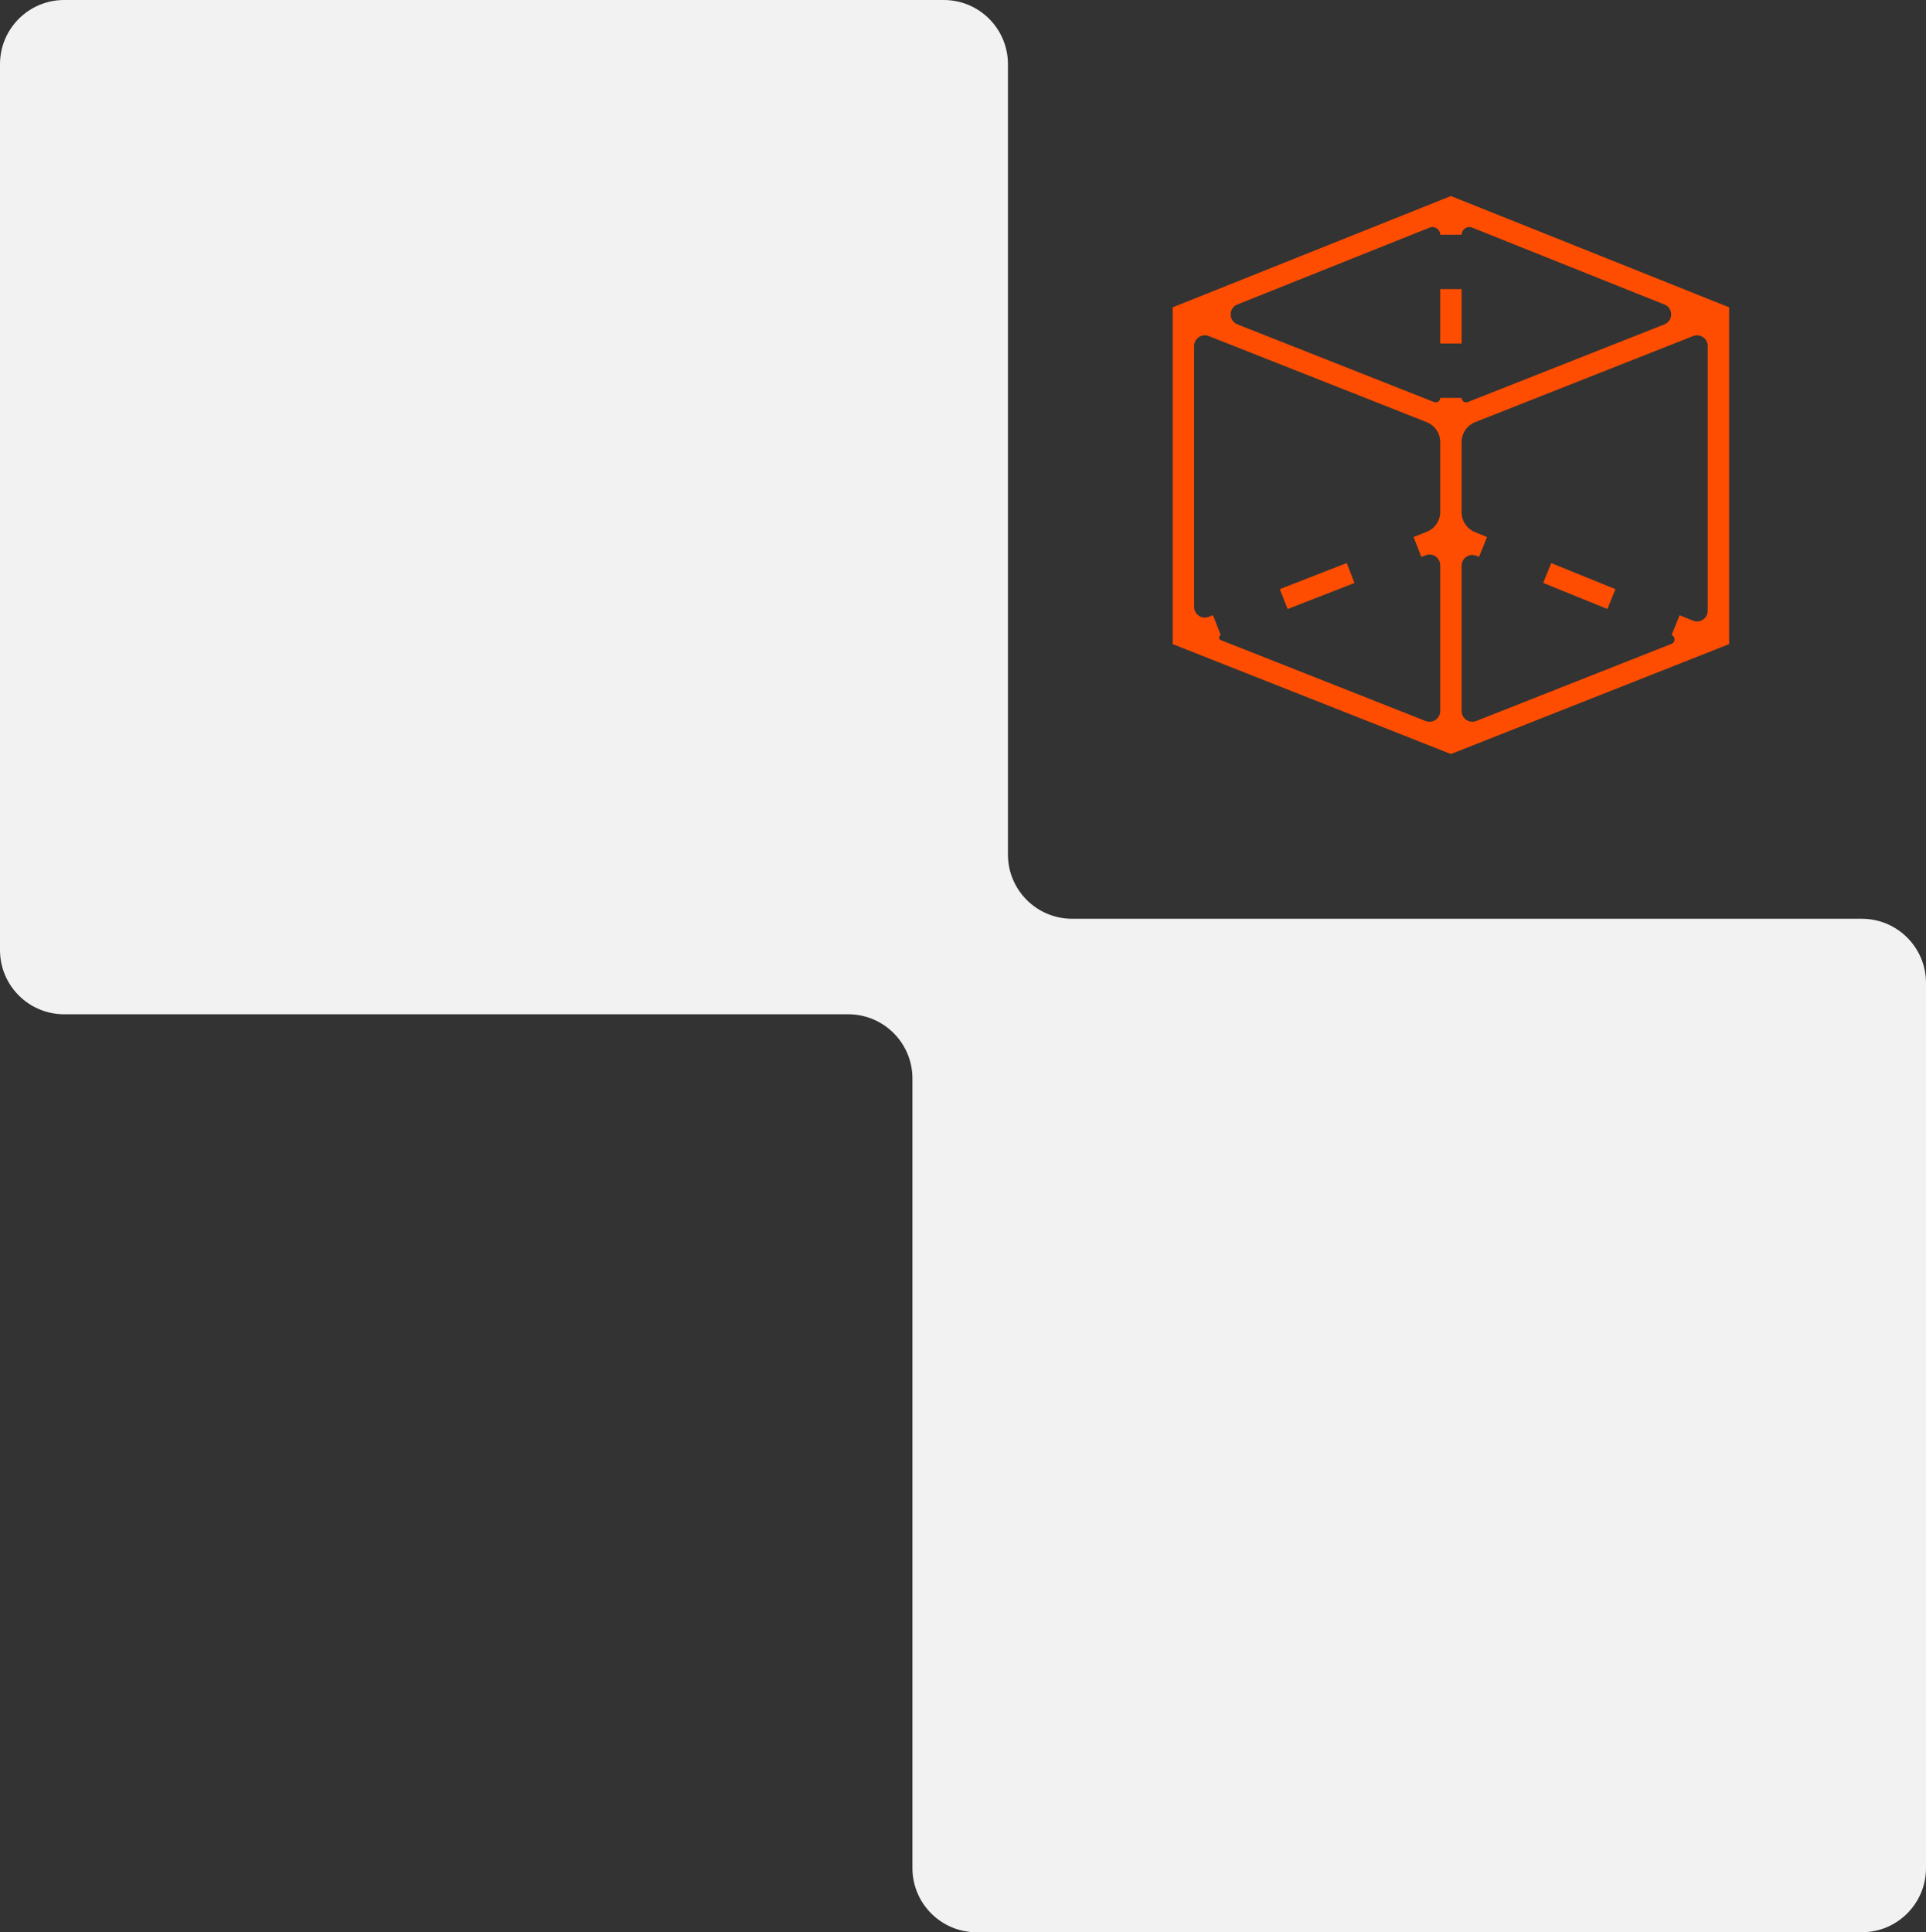 <svg xmlns="http://www.w3.org/2000/svg" width="300" height="301" viewBox="0 0 300 301" fill="none"><rect x="0" y="0" width="300" height="301" fill="#333333" stroke="none"/><path fill-rule="evenodd" clip-rule="evenodd" d="M157 133.123C157 138.645 161.477 143.123 167 143.123H290C295.523 143.123 300 147.6 300 153.123V291C300 296.523 295.523 301 290 301H152.123C146.6 301 142.123 296.523 142.123 291V168C142.123 162.477 137.645 158 132.123 158H10C4.477 158 0 153.523 0 148V10C0 4.477 4.477 0 10 0H147C152.523 0 157 4.477 157 10V133.123Z" fill="#F2F2F2"></path><path d="M200.563 94.876L210.98 90.813L209.769 87.708L199.352 91.77L200.563 94.876Z" fill="#FE4D01"></path><path d="M224.333 45.042V53.514H227.666V45.042H224.333Z" fill="#FE4D01"></path><path d="M240.372 90.805L250.372 94.867L251.627 91.779L241.627 87.716L240.372 90.805Z" fill="#FE4D01"></path><path fill-rule="evenodd" clip-rule="evenodd" d="M225.999 30.538L182.666 47.872V100.339L225.999 117.459L269.333 100.339V47.872L225.999 30.538ZM224.333 68.862C224.333 67.493 223.497 66.264 222.224 65.761L188.278 52.351C187.185 51.919 185.999 52.725 185.999 53.901V94.539C185.999 95.712 187.179 96.518 188.272 96.092L188.935 95.833L190.147 98.938V98.938C189.796 99.075 189.794 99.572 190.145 99.71L222.054 112.316C223.147 112.748 224.333 111.942 224.333 110.766V88.045C224.333 86.872 223.153 86.066 222.06 86.492L221.397 86.751L220.185 83.645L222.21 82.855C223.49 82.356 224.333 81.124 224.333 79.75V68.862ZM224.333 61.986C224.333 62.478 223.837 62.815 223.38 62.634L192.744 50.531C191.341 49.977 191.337 47.993 192.737 47.433L222.685 35.454C223.474 35.139 224.333 35.72 224.333 36.569V36.569H227.666V36.569C227.666 35.72 228.524 35.139 229.313 35.454L259.262 47.433C260.662 47.993 260.658 49.977 259.255 50.531L228.619 62.634C228.161 62.815 227.666 62.478 227.666 61.986V61.986H224.333V61.986ZM229.775 65.761C228.502 66.264 227.666 67.493 227.666 68.862V79.801C227.666 81.158 228.488 82.379 229.745 82.889L231.627 83.654L230.372 86.742L229.96 86.575C228.864 86.129 227.666 86.936 227.666 88.119V110.766C227.666 111.942 228.851 112.748 229.945 112.316L260.365 100.298C260.984 100.054 260.988 99.18 260.372 98.93V98.93L261.627 95.841L263.705 96.686C264.801 97.131 265.999 96.325 265.999 95.142V53.901C265.999 52.725 264.814 51.919 263.72 52.351L229.775 65.761Z" fill="#FE4D01"></path></svg>